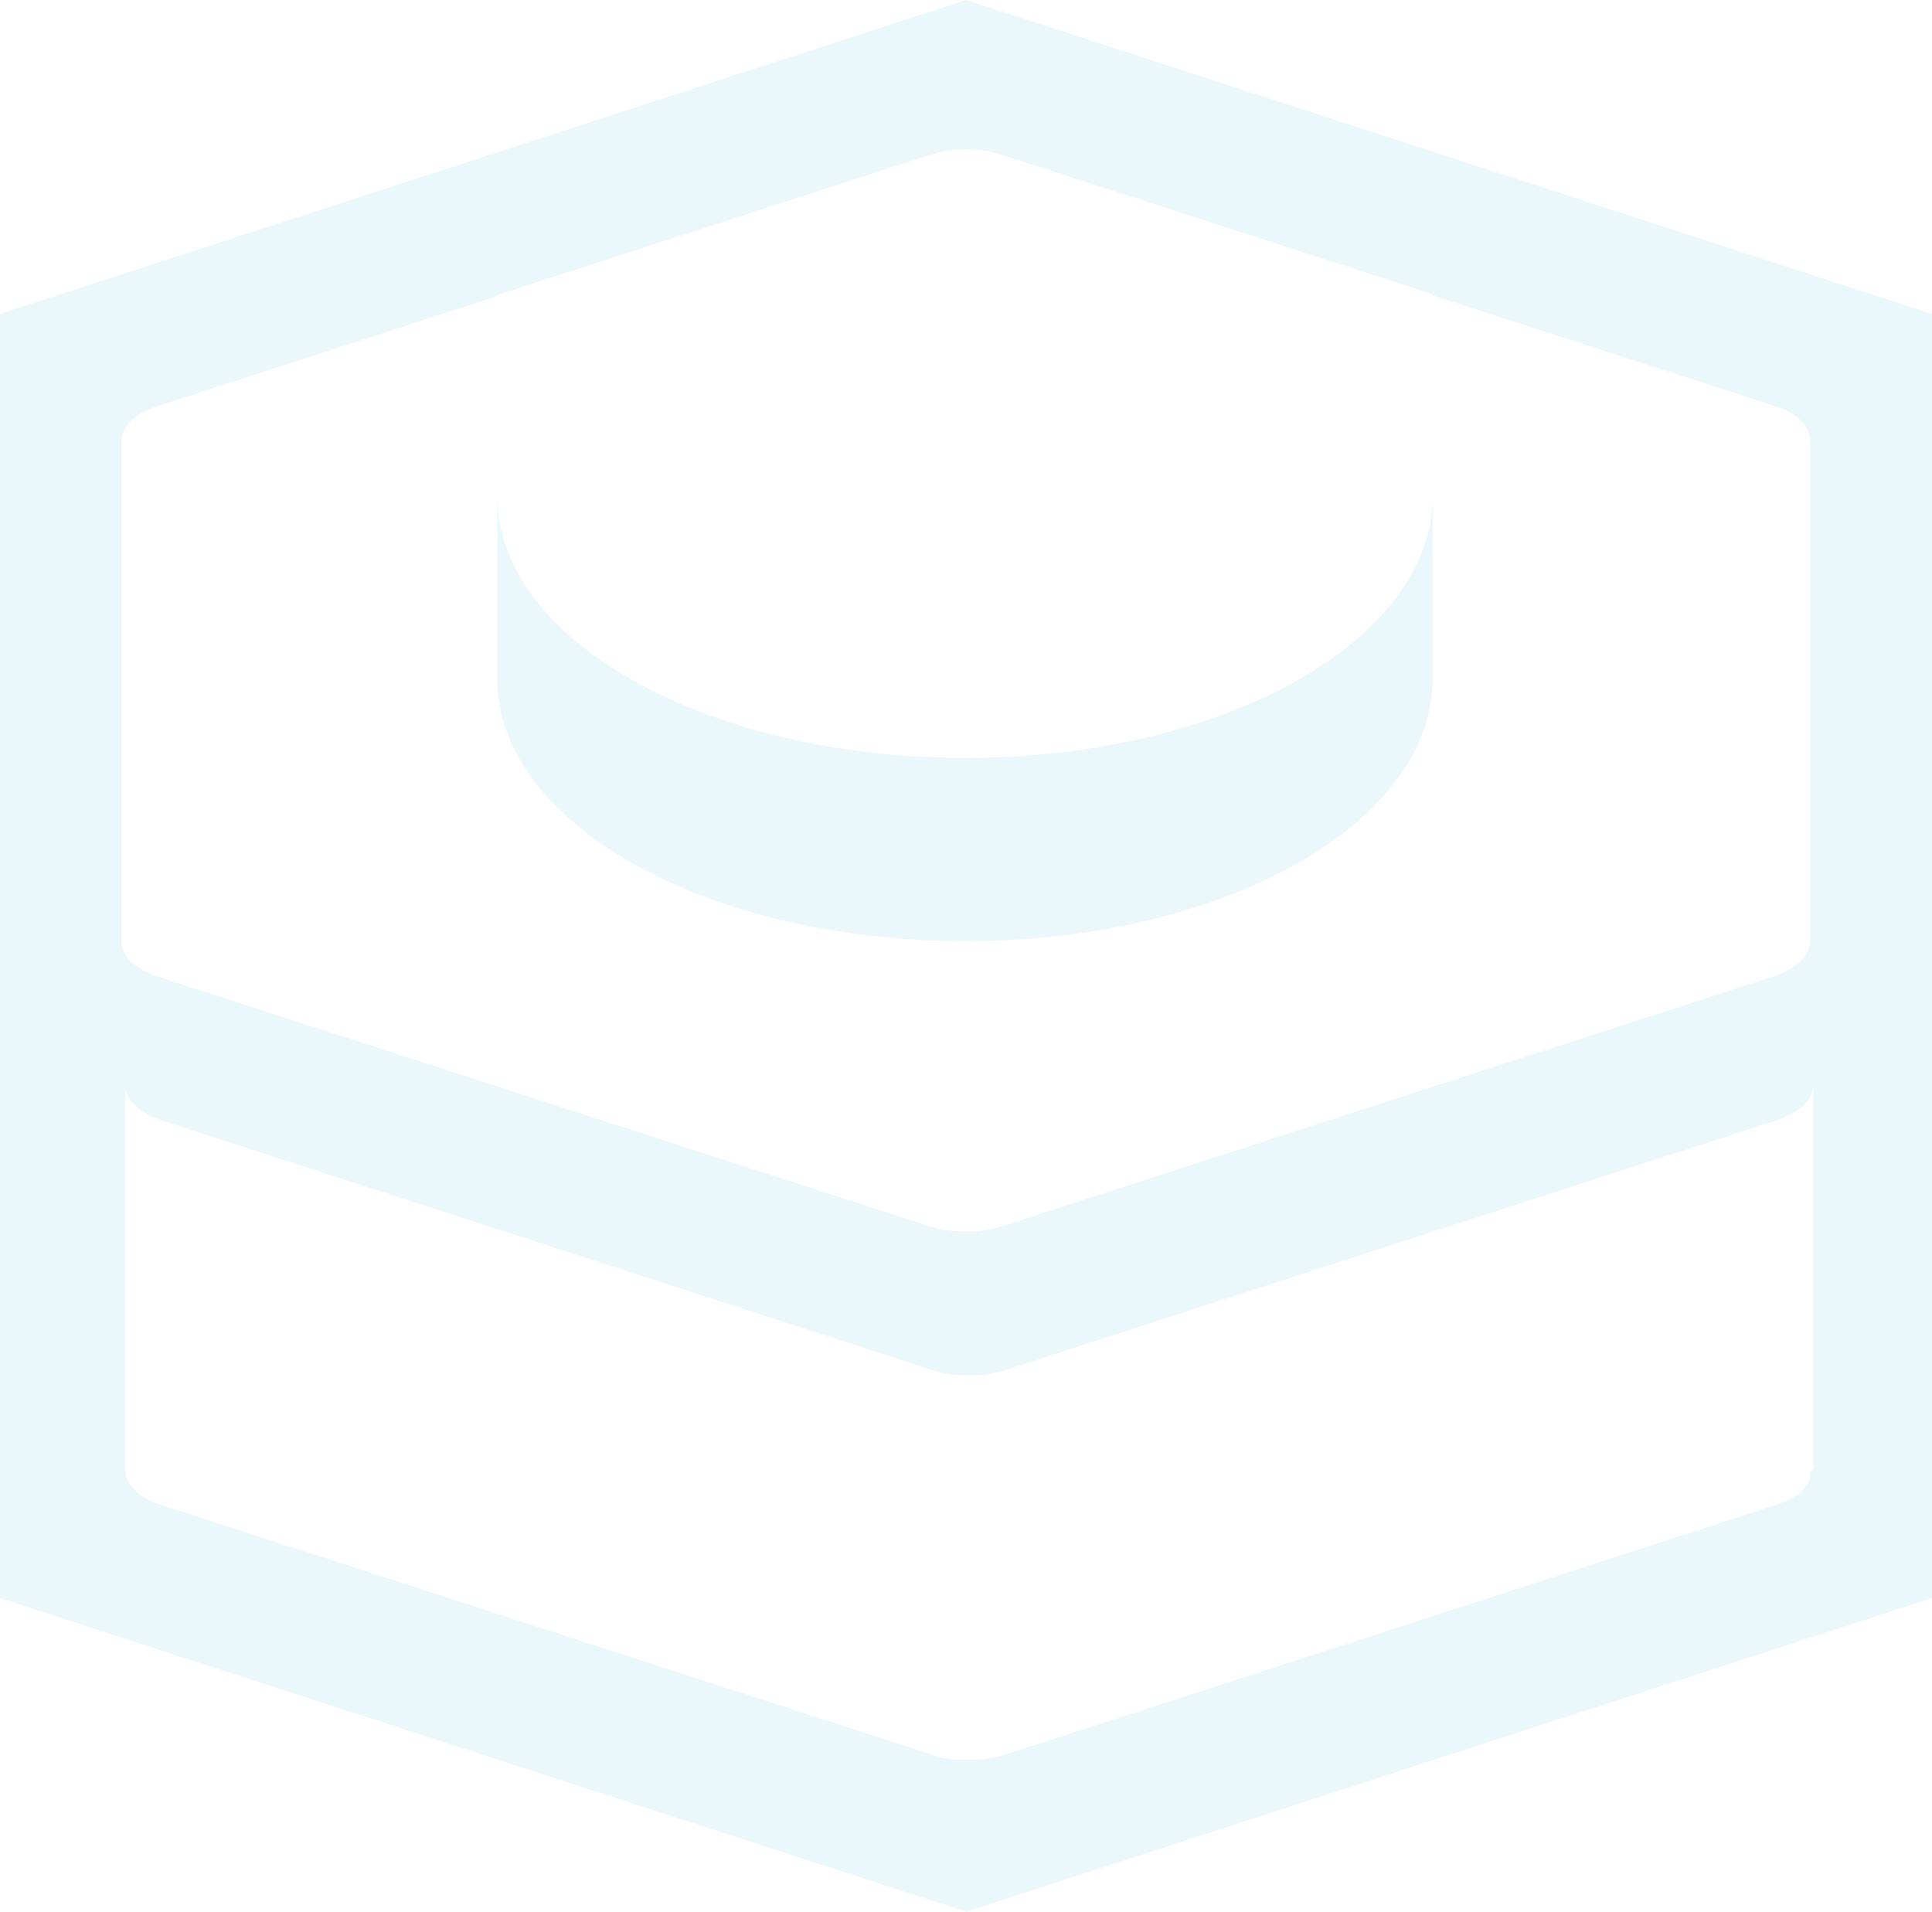 <?xml version="1.0" encoding="UTF-8"?> <svg xmlns="http://www.w3.org/2000/svg" width="2272" height="2248" viewBox="0 0 2272 2248" fill="none"> <path opacity="0.1" d="M0 369.173V1879.24L1136.21 2248L2272 1879.24V369.173L1136.21 0L0 369.173ZM2129.1 1730.5C2129.1 1730.5 2129.1 1733.38 2128.69 1735.03C2128.69 1735.03 2128.69 1735.03 2128.69 1735.44C2128.69 1735.85 2128.69 1736.27 2128.69 1737.09C2128.69 1737.92 2128.69 1738.33 2128.28 1739.15C2128.28 1739.98 2127.87 1740.8 2127.46 1741.21C2127.46 1741.62 2127.46 1742.45 2127.05 1742.45C2127.05 1742.45 2126.64 1742.86 2126.64 1743.27C2125.82 1744.92 2125 1746.16 2123.76 1747.39C2123.76 1747.39 2121.3 1750.69 2119.66 1752.34C2117.6 1754.4 2115.55 1756.46 2113.09 1758.1C2113.09 1758.1 2108.98 1760.58 2106.93 1761.81C2106.52 1762.22 2105.7 1762.64 2104.87 1763.05C2103.23 1763.87 2101.18 1764.7 2099.13 1765.52C2098.3 1765.93 2097.89 1766.34 2097.07 1766.34C2094.61 1767.58 2091.73 1768.4 2088.86 1769.64L1180.55 2063.83C1177.27 2065.06 1173.57 2065.89 1169.88 2066.71C1169.06 2066.71 1168.23 2066.71 1167.41 2066.71C1164.54 2067.12 1161.66 2067.95 1158.79 2068.36H1157.97C1157.97 2068.36 1154.27 2068.36 1152.63 2068.77C1151.4 2068.77 1150.17 2068.77 1149.35 2069.18H1148.52C1145.65 2069.18 1142.78 2069.18 1139.9 2069.18H1139.49C1139.49 2069.18 1137.85 2069.18 1137.44 2069.18H1132.1C1132.1 2069.18 1130.46 2069.18 1129.22 2069.18C1127.99 2069.18 1127.58 2069.18 1126.76 2069.18C1125.94 2069.18 1125.12 2069.18 1124.3 2069.18C1122.65 2069.18 1120.6 2068.77 1118.96 2068.77C1118.55 2068.77 1117.73 2068.77 1117.32 2068.36H1116.91C1114.44 2067.95 1111.57 2067.53 1109.1 2067.12C1109.1 2067.12 1109.1 2067.12 1108.28 2067.12C1107.05 2067.12 1106.64 2066.3 1105.41 2066.3C1103.77 2065.89 1102.12 2065.47 1100.48 2065.06C1099.66 2065.06 1098.43 2064.24 1097.61 2063.83L189.299 1769.64C186.835 1768.82 184.782 1767.99 182.318 1767.17C182.318 1767.17 181.497 1767.17 181.087 1766.76C179.855 1766.34 178.623 1765.93 177.802 1765.11C176.57 1764.28 174.927 1763.87 173.285 1763.05C172.053 1762.22 171.232 1761.81 170.41 1760.99C169.178 1760.16 167.536 1759.34 166.304 1758.52C165.072 1758.1 164.661 1757.28 163.43 1756.46C162.198 1755.63 160.966 1754.81 160.145 1753.57C159.323 1752.75 158.502 1752.34 158.091 1751.51C157.27 1750.69 156.449 1749.45 155.217 1748.63C154.396 1747.8 153.985 1746.98 153.575 1746.57C152.753 1745.33 152.343 1744.51 151.521 1743.27C151.111 1742.45 150.29 1742.04 150.29 1741.21C149.879 1739.97 149.058 1738.33 148.647 1737.5C148.647 1736.68 148.236 1736.27 148.236 1735.44C147.826 1733.79 147.415 1731.73 147.415 1729.67V1277.27C147.415 1277.27 147.415 1281.39 148.236 1283.04C148.236 1283.87 148.647 1284.69 148.647 1285.1C149.058 1286.34 149.468 1287.57 150.29 1288.81C150.29 1289.63 151.111 1290.05 151.521 1290.87C151.932 1292.11 152.753 1292.93 153.575 1294.17C153.575 1294.99 154.396 1295.81 155.217 1296.23C156.038 1297.05 156.86 1298.29 158.091 1299.11C158.913 1299.52 159.734 1300.35 160.145 1301.17C161.376 1301.99 162.608 1303.23 163.43 1304.05C164.251 1304.88 165.072 1305.7 166.304 1306.11C167.536 1306.94 168.768 1307.76 170.41 1308.59C171.232 1309 172.463 1309.82 173.285 1310.23C174.927 1311.06 176.57 1311.88 177.802 1312.71C179.033 1313.12 180.265 1313.53 181.087 1314.35C183.55 1315.18 186.425 1316.41 189.299 1317.24L1097.61 1611.42C1100.07 1612.25 1102.94 1613.07 1105.41 1613.48C1106.23 1613.48 1107.05 1613.9 1108.28 1614.31C1111.16 1614.72 1114.44 1615.54 1117.73 1615.96C1118.14 1615.96 1118.96 1615.96 1119.37 1616.37C1121.83 1616.37 1124.71 1616.78 1127.58 1617.19C1128.4 1617.19 1129.64 1617.19 1130.05 1617.19C1132.92 1617.19 1135.38 1617.19 1138.26 1617.19H1140.31C1143.6 1617.19 1146.88 1617.19 1150.17 1617.19C1151.4 1617.19 1152.63 1617.19 1153.86 1616.78C1155.92 1616.78 1158.38 1616.78 1160.43 1615.96C1163.31 1615.96 1166.18 1615.13 1169.06 1614.31C1169.88 1614.31 1171.11 1614.31 1171.93 1613.9C1175.21 1613.07 1178.91 1612.25 1182.61 1611.01L2090.91 1316.83C2093.79 1316 2096.66 1314.77 2099.13 1313.53C2099.95 1313.53 2100.36 1312.71 2101.18 1312.29C2103.23 1311.47 2104.87 1310.65 2106.93 1309.41C2107.34 1309.41 2108.16 1309 2108.98 1308.59C2111.44 1307.35 2113.09 1306.11 2115.14 1304.47C2117.6 1302.82 2119.66 1300.76 2121.71 1299.11C2123.35 1297.46 2125 1295.81 2126.23 1293.75C2127.46 1292.11 2128.28 1290.46 2129.51 1288.81C2129.51 1288.4 2129.51 1287.99 2129.92 1287.57C2130.33 1285.93 2131.15 1284.69 2131.57 1283.45C2131.57 1283.04 2131.57 1282.63 2131.57 1281.81C2131.98 1280.16 2132.39 1278.1 2132.39 1276.04V1729.26L2129.1 1730.5ZM1684.8 346.512V347.336L1816.2 389.774L2086.4 477.123C2112.68 485.364 2128.69 501.433 2128.69 518.326V1106.7C2128.69 1123.59 2112.27 1139.24 2086.4 1147.9L1178.09 1442.08C1151.81 1450.32 1119.37 1450.32 1093.09 1442.08L185.193 1148.31C158.913 1139.66 142.898 1124 142.898 1107.11V518.738C142.898 501.845 158.913 485.776 185.193 477.535L462.777 387.714L584.733 348.16V346.924L1093.5 182.114C1119.78 173.462 1151.81 173.462 1178.5 182.114L1685.21 346.1L1684.8 346.512ZM656.182 735.05C610.603 690.139 584.733 638.224 584.733 582.601V798.089C584.733 968.667 831.109 1106.7 1134.97 1106.7C1438.84 1106.7 1684.8 968.667 1684.8 798.089V582.601C1684.8 637.812 1658.93 690.139 1613.35 735.05C1518.91 828.579 1339.88 891.207 1134.97 891.207C930.07 891.207 750.626 828.167 656.182 735.05Z" fill="#2FB8E4"></path> </svg> 